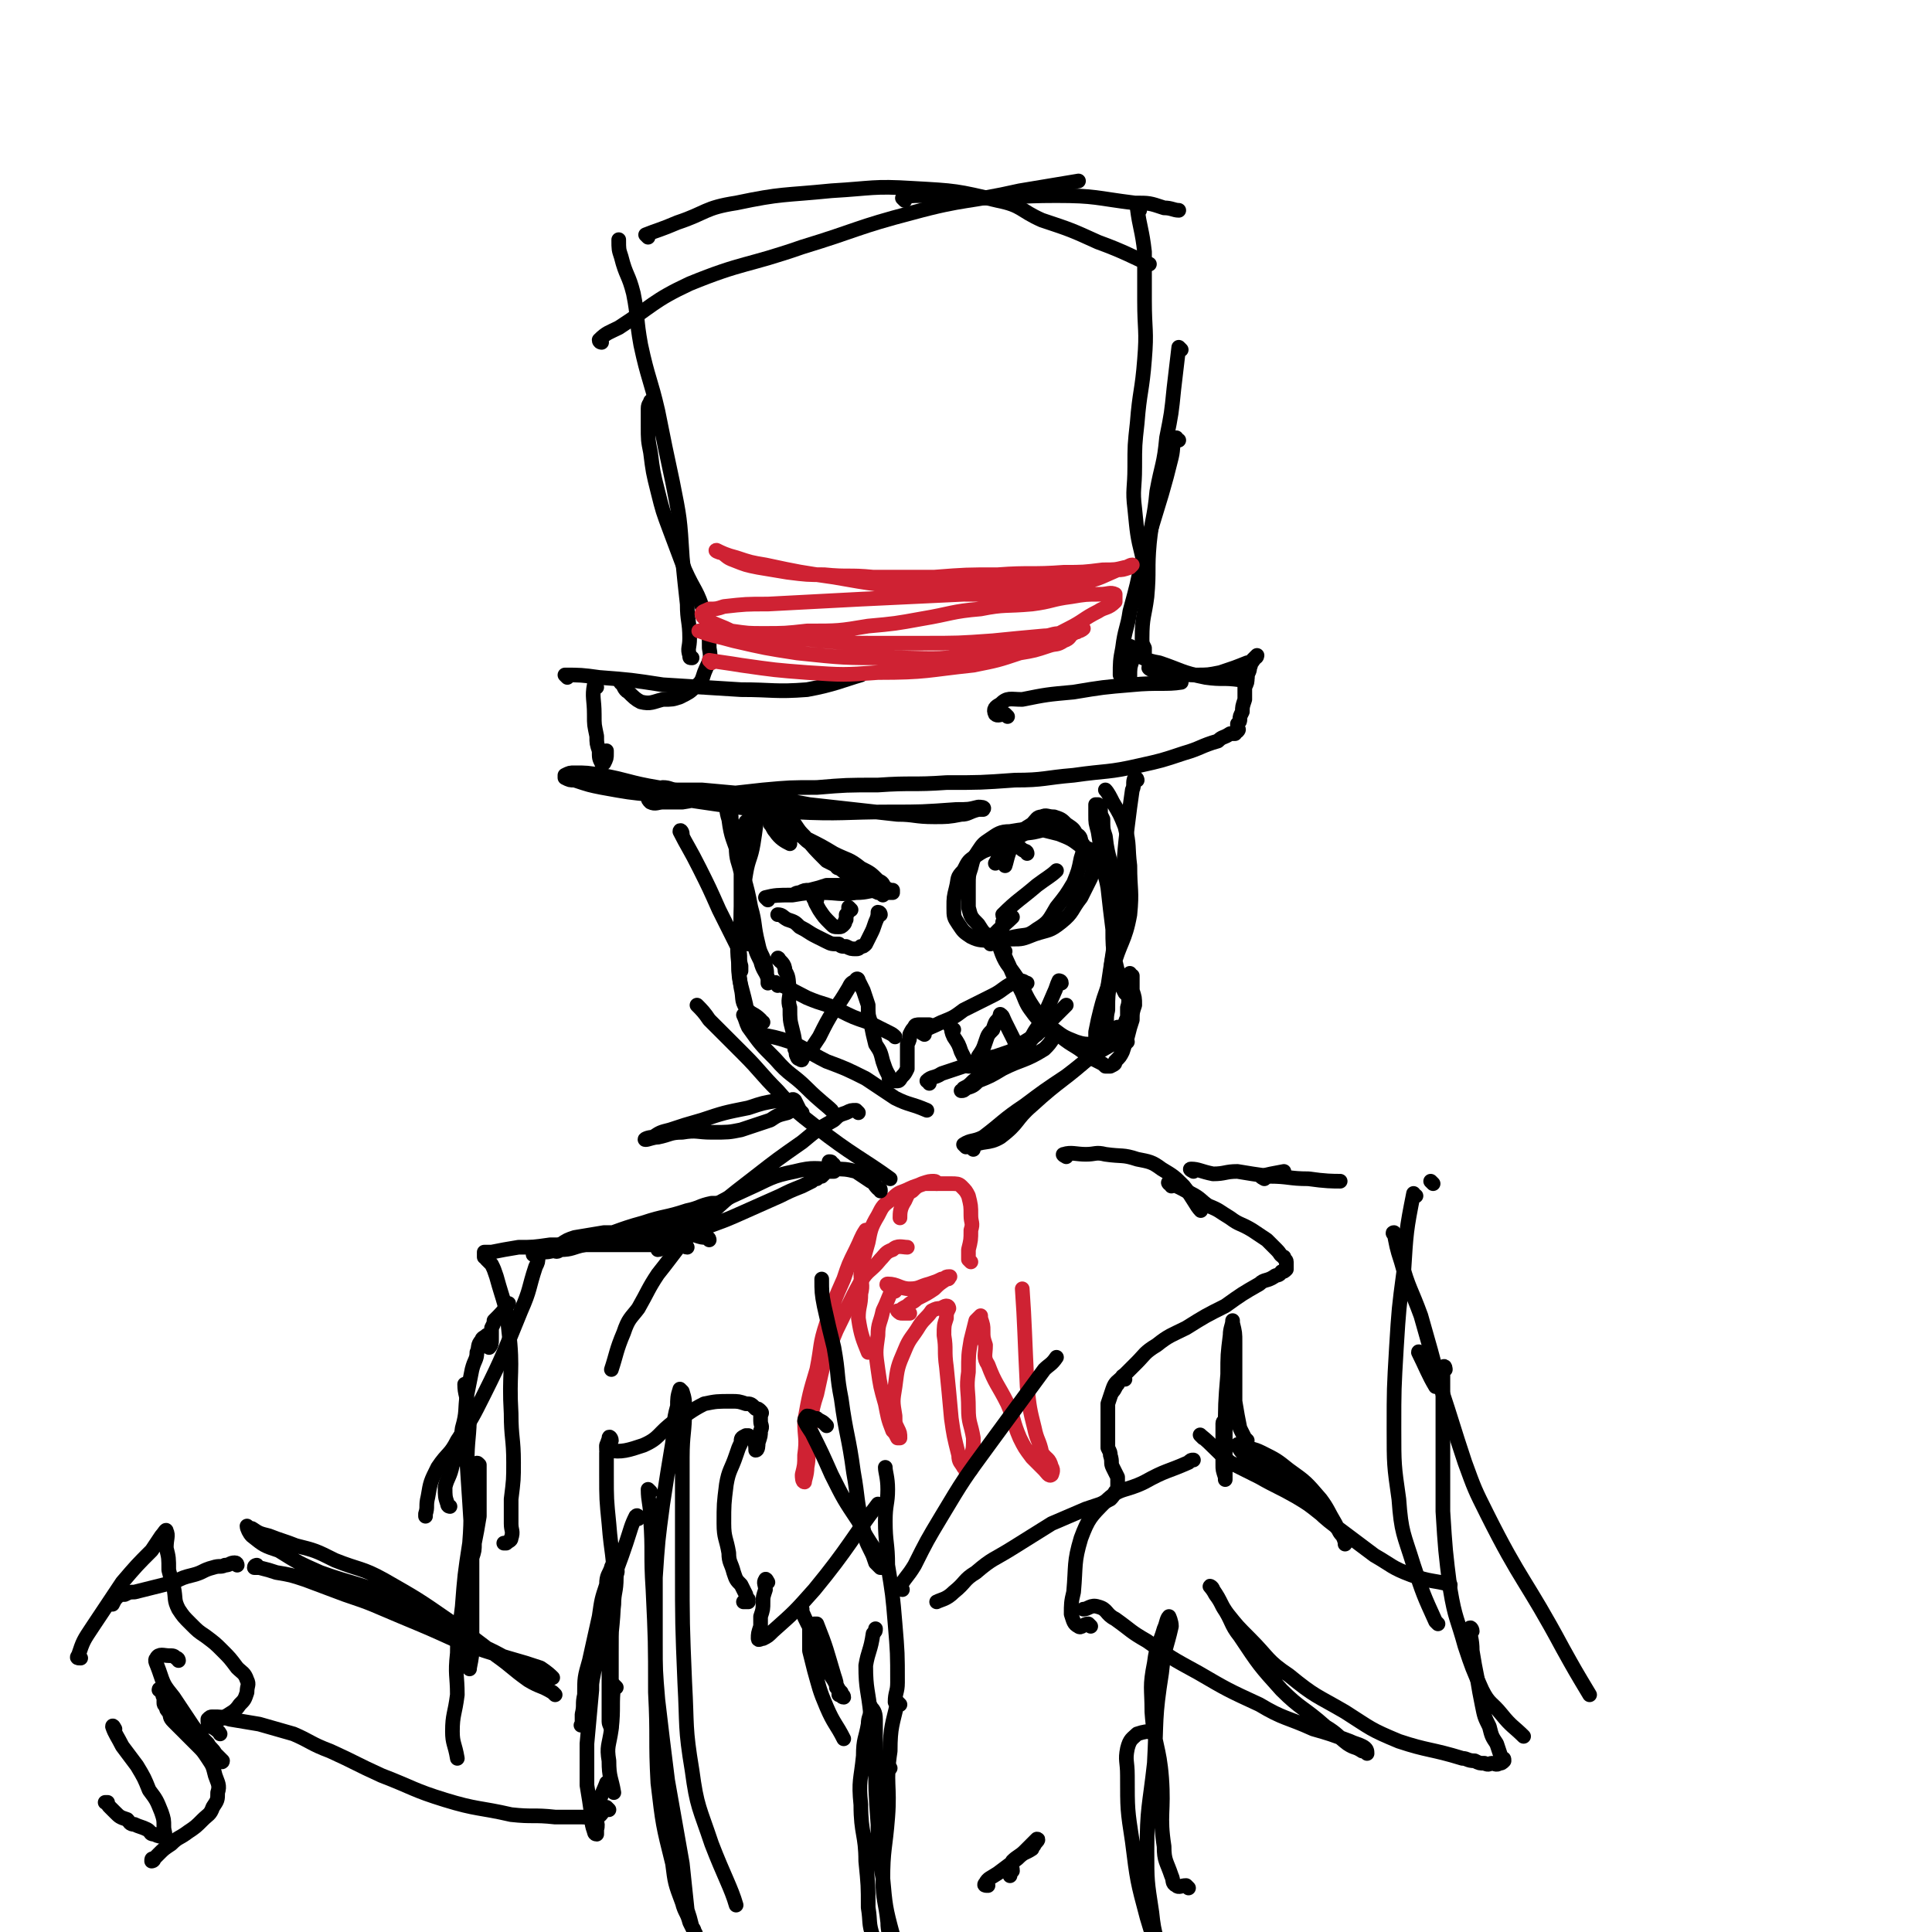 <svg viewBox='0 0 790 790' version='1.1' xmlns='http://www.w3.org/2000/svg' xmlns:xlink='http://www.w3.org/1999/xlink'><g fill='none' stroke='rgb(0,0,0)' stroke-width='6' stroke-linecap='round' stroke-linejoin='round'><path d='M244,281c-1,-1 -1,-2 -1,-1 -1,5 0,6 0,12 0,5 0,4 1,9 0,3 0,3 1,6 0,3 0,3 1,5 0,1 1,0 1,0 1,-2 1,-2 1,-4 0,-1 0,-1 0,-1 '/><path d='M232,277c0,0 -1,-1 -1,-1 6,0 7,0 14,1 13,1 13,1 26,3 16,1 16,1 32,2 13,0 14,1 27,0 11,-2 15,-4 22,-6 '/><path d='M255,280c0,0 -2,-1 -1,-1 1,1 1,3 3,4 2,2 3,3 5,4 4,1 5,0 9,-1 4,0 4,0 7,-1 4,-2 4,-2 6,-4 3,-2 3,-3 4,-6 2,-5 3,-5 2,-10 0,-7 0,-8 -2,-14 -3,-10 -4,-9 -8,-18 -3,-8 -3,-8 -6,-16 -3,-8 -3,-8 -5,-16 -2,-8 -2,-8 -3,-16 -1,-5 -1,-5 -1,-11 0,-4 0,-4 0,-7 0,-2 1,-2 1,-3 '/><path d='M283,269c-1,0 -1,0 -1,-1 -1,-3 0,-3 0,-7 0,-7 -1,-7 -1,-14 -1,-9 -1,-9 -2,-19 -1,-16 -1,-16 -4,-31 -3,-14 -3,-14 -6,-29 -3,-13 -4,-13 -7,-27 -2,-11 -1,-11 -3,-21 -2,-8 -3,-7 -5,-15 -1,-3 -1,-3 -1,-7 0,0 0,0 0,0 '/><path d='M246,140c0,0 -1,0 -1,-1 3,-3 4,-3 8,-5 14,-9 14,-11 29,-18 22,-9 23,-7 46,-15 23,-7 22,-8 45,-14 22,-6 22,-4 44,-9 12,-2 12,-2 24,-4 '/><path d='M265,97c0,0 -1,-1 -1,-1 5,-2 6,-2 13,-5 12,-4 11,-6 24,-8 19,-4 19,-3 39,-5 17,-1 17,-2 33,-1 18,1 18,1 35,5 10,2 9,4 18,8 12,4 12,4 23,9 11,4 14,6 21,9 '/><path d='M370,82c0,0 -1,-1 -1,-1 3,-1 4,-1 7,-1 11,0 11,1 22,1 17,0 17,-1 34,-1 16,0 16,1 32,3 6,0 6,0 12,2 3,0 4,1 6,1 '/><path d='M466,86c0,0 -1,-2 -1,-1 1,8 2,9 3,18 0,10 0,10 0,20 0,12 1,12 0,24 -1,13 -2,13 -3,26 -1,9 -1,9 -1,18 0,9 -1,9 0,17 1,10 1,11 3,19 '/><path d='M483,143c0,0 -1,-1 -1,-1 -1,8 -1,9 -2,17 -1,10 -1,10 -3,20 -1,11 -2,11 -4,22 -1,11 -2,11 -3,21 -1,11 0,11 -1,22 -1,8 -2,8 -2,17 0,2 0,2 1,4 0,1 0,2 0,2 '/><path d='M482,180c-1,0 -1,-1 -1,-1 -2,3 -1,4 -2,8 -2,8 -2,8 -4,15 -4,13 -4,13 -8,27 -2,10 -2,10 -5,21 -1,7 -2,7 -3,15 -1,5 -1,6 -1,11 1,2 1,2 2,3 1,0 1,0 2,-1 0,0 -1,0 0,-1 0,-4 0,-4 1,-7 0,-2 1,-2 1,-3 0,-1 0,-2 -1,-2 -1,-1 -1,-1 -1,0 -1,0 -1,0 -1,0 0,0 0,1 0,1 1,1 1,1 2,1 5,2 5,3 11,4 9,3 9,4 19,6 7,1 7,0 14,1 2,0 2,0 3,-1 '/><path d='M412,293c0,0 0,0 -1,-1 -2,0 -3,1 -4,0 -1,-2 0,-3 2,-4 3,-3 4,-2 9,-2 10,-2 10,-2 21,-3 12,-2 12,-2 24,-3 10,-1 14,0 20,-1 '/><path d='M471,274c0,0 -2,-1 -1,-1 1,0 2,1 4,1 8,1 8,2 15,2 5,0 5,0 10,-1 6,-2 6,-2 11,-4 2,0 2,0 3,-2 1,0 1,-1 1,-1 0,0 -1,1 -2,2 -1,1 0,1 -1,3 0,2 -1,2 -1,4 0,2 0,2 -1,4 0,3 0,3 0,5 -1,3 -1,3 -1,5 -1,2 -1,2 -1,3 0,1 0,1 -1,2 0,1 0,1 0,2 0,0 1,0 0,1 0,0 0,0 0,0 -1,0 -1,0 -1,1 -1,0 -1,0 -2,0 -3,2 -3,1 -5,3 -7,2 -7,3 -14,5 -9,3 -9,3 -18,5 -13,3 -13,2 -27,4 -12,1 -12,2 -24,2 -14,1 -14,1 -28,1 -14,1 -14,0 -28,1 -13,0 -13,0 -25,1 -11,0 -11,0 -22,1 -9,1 -9,1 -18,2 -8,1 -8,2 -15,3 -4,0 -4,0 -8,0 -2,0 -3,1 -5,0 -1,-1 -1,-1 -1,-2 0,-1 -1,-1 0,-2 1,-1 1,-1 3,-1 1,0 2,0 3,-1 3,0 3,1 6,1 5,0 5,0 10,0 11,1 11,1 22,2 11,2 11,2 22,4 9,1 9,1 18,2 9,1 9,1 18,2 7,0 7,1 15,1 5,0 6,0 11,-1 3,0 3,-1 7,-2 1,0 2,0 2,0 1,-1 -1,-1 -2,-1 -4,1 -4,1 -9,1 -14,1 -14,1 -27,1 -19,0 -20,1 -39,0 -15,0 -15,-1 -31,-3 -14,-2 -13,-2 -27,-4 -10,-1 -10,-1 -21,-3 -5,-1 -5,-1 -11,-3 -2,0 -2,0 -4,-1 0,0 0,-1 0,-1 2,-1 2,-1 4,-1 5,0 5,0 11,1 11,2 11,3 23,5 19,3 19,3 38,5 14,3 21,4 28,5 '/></g>
<g fill='none' stroke='rgb(207,34,51)' stroke-width='6' stroke-linecap='round' stroke-linejoin='round'><path d='M291,271c0,0 -1,-1 -1,-1 6,1 7,1 13,2 14,2 14,2 27,3 15,1 15,1 29,0 20,0 20,-1 39,-3 10,-2 10,-2 19,-5 6,-1 6,-1 12,-3 3,-1 3,0 6,-2 3,-1 2,-2 4,-3 1,-1 1,0 2,-1 1,0 2,-1 2,-1 -1,0 -2,1 -4,1 -2,1 -2,0 -5,1 -4,0 -4,1 -7,1 -11,1 -11,1 -21,2 -14,1 -14,1 -29,1 -10,0 -10,0 -20,0 -10,0 -10,0 -21,-1 -9,-1 -9,-1 -18,-1 -7,-1 -7,-1 -14,-2 -6,0 -6,0 -11,-1 -3,0 -3,0 -6,0 0,0 -2,0 -1,0 5,2 7,2 14,4 13,3 13,3 26,5 19,2 19,2 37,2 18,0 18,1 35,-1 12,-1 12,-1 23,-4 8,-2 8,-3 16,-7 6,-3 6,-4 12,-7 3,-2 4,-1 7,-4 0,-1 0,-2 0,-3 -2,-1 -3,0 -6,0 -6,0 -6,0 -12,1 -8,1 -8,2 -16,3 -11,1 -11,0 -21,2 -12,1 -12,2 -24,4 -11,2 -11,2 -22,3 -12,2 -12,2 -25,2 -9,1 -9,1 -18,1 -6,0 -6,0 -13,-1 -4,-2 -5,-2 -9,-4 -2,-1 -3,-2 -3,-3 0,-1 1,-1 3,-2 3,0 3,0 6,-1 9,-1 9,-1 18,-1 19,-1 19,-1 38,-2 21,-1 21,-1 42,-2 15,0 15,1 30,-1 10,-1 10,-2 20,-4 7,-2 6,-2 13,-5 2,0 2,0 5,-1 0,0 1,-1 1,-1 -1,0 -2,1 -3,1 -4,1 -4,1 -9,1 -8,1 -8,1 -16,1 -13,1 -14,0 -27,1 -13,0 -13,0 -26,1 -13,0 -13,0 -25,0 -10,-1 -10,0 -20,-1 -7,0 -7,0 -15,-1 -6,-1 -6,-1 -12,-2 -5,-1 -5,-1 -10,-3 -3,-1 -3,-2 -5,-3 -1,0 -3,-1 -2,-1 2,1 4,2 8,3 6,2 6,2 12,3 14,3 14,3 28,5 17,3 17,3 34,4 13,1 13,0 26,-1 14,-1 14,0 28,-2 9,-1 14,-2 18,-3 '/></g>
<g fill='none' stroke='rgb(0,0,0)' stroke-width='6' stroke-linecap='round' stroke-linejoin='round'><path d='M311,333c0,0 0,-2 -1,-1 -1,5 -1,7 -2,13 -1,6 -2,6 -3,12 -1,6 -1,6 -1,13 0,6 0,6 1,13 0,1 0,1 1,3 0,0 0,0 0,0 '/><path d='M279,341c0,-1 -1,-2 -1,-1 3,6 4,7 8,15 4,8 4,8 8,17 4,8 4,8 8,16 1,3 0,4 1,7 0,1 0,1 0,2 '/><path d='M306,337c0,0 -1,-1 -1,-1 -1,4 0,5 0,11 0,6 0,6 -1,12 0,9 -1,9 -1,17 -1,9 -2,9 -1,18 0,8 1,8 3,17 0,3 2,5 2,7 '/><path d='M305,416c0,0 -1,-1 -1,-1 1,2 1,3 2,5 5,7 5,7 11,13 6,7 7,6 13,12 5,5 8,7 10,9 '/><path d='M286,412c0,0 -1,-1 -1,-1 2,2 3,3 5,6 7,7 7,7 14,14 7,7 7,8 14,15 7,8 7,8 16,15 14,11 19,13 30,21 '/><path d='M398,470c0,-1 -1,-1 -1,-1 5,-3 7,-1 12,-4 8,-6 6,-7 13,-13 12,-11 13,-10 25,-21 5,-5 8,-9 10,-11 '/><path d='M395,469c0,0 -1,-1 -1,-1 3,-2 4,-1 8,-3 8,-6 8,-7 17,-13 8,-6 8,-6 17,-12 8,-6 8,-7 17,-12 3,-2 6,-1 8,-2 '/><path d='M461,407c0,0 0,0 -1,-1 -1,-2 -1,-2 -2,-4 -1,-5 -1,-5 -2,-9 -1,-6 -1,-7 -1,-13 -1,-8 -1,-8 -2,-17 -1,-6 -2,-6 -3,-12 0,-5 0,-5 -1,-11 -1,-4 -1,-3 -1,-7 0,-2 0,-2 0,-4 0,0 1,0 1,0 1,1 1,1 1,2 0,2 0,2 1,4 0,4 0,4 1,7 1,10 3,10 3,19 1,12 1,12 1,24 -1,8 -2,8 -2,17 -1,5 -1,5 -1,11 -1,4 0,4 -1,8 -1,3 -1,3 -2,5 -1,0 -2,1 -2,1 0,-2 0,-3 0,-5 1,-5 1,-5 2,-9 2,-8 3,-8 5,-17 3,-11 5,-11 7,-22 1,-10 0,-10 0,-20 -1,-8 0,-8 -2,-16 -2,-5 -2,-5 -5,-10 -1,-2 -2,-4 -3,-5 '/><path d='M420,349c0,0 0,-1 -1,-1 -2,-1 -1,-1 -3,-2 -3,0 -3,0 -6,0 -2,0 -3,0 -5,1 -3,1 -3,1 -6,3 -3,2 -3,2 -5,6 -3,3 -2,3 -3,7 -1,4 -1,4 -1,8 0,4 0,4 2,7 2,3 2,3 5,5 4,2 4,1 9,2 4,0 4,-1 9,-2 5,-1 5,0 9,-3 5,-3 5,-4 8,-9 4,-5 4,-5 7,-10 2,-5 2,-5 3,-10 1,-3 1,-3 0,-6 0,-2 0,-3 -2,-4 -1,-2 -1,-2 -4,-4 -2,-2 -2,-2 -5,-3 -3,0 -3,-1 -5,0 -2,0 -2,1 -4,3 -3,2 -4,2 -6,5 -4,6 -4,9 -5,12 '/><path d='M448,349c0,0 0,-1 -1,-1 -2,-1 -2,-1 -5,-2 -4,-3 -4,-3 -9,-5 -4,-1 -4,-1 -8,-2 -6,0 -6,0 -12,1 -4,0 -5,1 -8,3 -3,2 -3,2 -5,5 -2,3 -2,3 -3,7 -1,3 -1,3 -1,7 0,4 0,4 0,9 1,4 1,4 4,7 2,3 2,4 6,5 3,2 4,1 8,1 4,0 4,0 9,-2 6,-2 6,-1 11,-5 5,-4 4,-5 8,-10 2,-4 2,-4 4,-8 1,-3 1,-3 0,-7 0,-3 0,-3 -2,-5 -2,-3 -2,-3 -5,-5 -4,-2 -4,-2 -8,-3 -3,0 -3,0 -7,1 -4,1 -4,0 -7,2 -3,1 -4,1 -6,4 -3,3 -2,4 -4,7 '/><path d='M411,375c0,0 -1,0 -1,-1 6,-6 7,-6 14,-12 4,-3 6,-4 8,-6 '/><path d='M405,386c0,-1 -1,-1 -1,-1 4,-5 7,-7 10,-10 '/><path d='M314,368c0,0 -1,-1 -1,-1 4,-1 5,-1 11,-1 6,-1 6,-1 12,-1 7,0 7,1 14,0 5,0 5,-1 10,-1 2,-1 2,-1 4,0 1,0 1,0 1,0 0,0 0,1 0,1 -3,0 -3,0 -5,0 -4,-1 -4,-1 -8,-2 -3,0 -3,0 -7,-1 -3,0 -3,0 -7,0 -3,1 -3,1 -7,2 -2,0 -2,0 -4,1 -2,0 -2,1 -3,1 '/><path d='M360,374c0,0 0,-1 -1,-1 0,1 0,2 -1,4 -1,3 -1,3 -2,5 -1,2 -1,2 -2,4 -1,1 -1,1 -2,1 -1,1 -1,1 -2,1 -2,0 -2,0 -4,-1 -2,0 -2,0 -3,-1 -3,0 -3,0 -5,-1 -2,-1 -2,-1 -4,-2 -4,-2 -3,-2 -7,-4 -2,-2 -2,-2 -5,-3 -2,-1 -2,-2 -4,-2 '/><path d='M334,368c-1,0 -2,-1 -1,-1 0,2 1,3 2,5 2,3 2,3 5,6 1,1 1,1 3,1 1,0 1,0 2,-1 1,-1 0,-1 1,-2 0,-1 0,-1 0,-2 1,-1 1,-1 1,-2 0,-1 0,-1 0,-1 0,0 0,0 1,1 '/><path d='M318,403c0,0 -1,-2 -1,-1 6,2 7,3 13,6 7,3 7,2 13,5 6,3 6,3 12,5 4,2 4,2 8,4 2,1 2,1 3,2 '/><path d='M378,423c0,0 -2,-1 -1,-1 3,-2 4,-2 8,-4 5,-2 5,-2 9,-5 6,-3 6,-3 12,-6 4,-2 4,-3 8,-5 2,-1 2,-1 3,-1 2,0 2,1 3,1 '/><path d='M319,393c0,0 -1,-2 -1,-1 1,1 3,2 3,5 2,3 1,4 2,8 0,3 -1,4 0,7 0,5 0,5 1,9 1,4 1,4 1,8 1,1 0,2 1,3 0,1 1,1 1,1 0,0 1,1 1,0 0,0 0,0 0,0 1,-2 2,-2 3,-3 2,-3 2,-3 4,-6 3,-6 3,-6 6,-11 3,-4 3,-4 6,-9 1,-2 1,-2 3,-3 0,-1 1,-1 1,0 1,2 1,2 2,4 1,3 1,3 2,6 0,4 0,4 1,7 1,5 1,5 2,9 2,3 2,3 3,7 1,3 1,3 2,5 1,1 0,2 1,3 1,0 2,0 3,0 1,0 1,-1 2,-2 1,-1 1,-1 2,-3 0,-3 0,-3 0,-5 0,-2 0,-2 0,-5 1,-2 1,-2 1,-4 1,-2 1,-2 2,-3 0,-1 1,-1 2,-1 2,0 2,0 4,0 '/><path d='M390,421c-1,0 -2,-2 -1,-1 0,1 0,2 1,4 2,3 2,3 3,6 1,2 1,2 2,4 0,1 0,1 1,2 0,0 0,0 1,0 0,0 0,0 1,0 0,-1 0,-1 1,-2 1,-1 1,-1 1,-2 2,-3 2,-3 3,-6 1,-3 1,-3 3,-5 1,-3 1,-3 2,-4 1,-1 1,-3 1,-2 1,0 1,1 2,3 1,2 1,2 2,4 1,2 1,2 2,4 0,2 0,2 1,3 0,0 0,0 1,0 0,1 0,1 1,1 1,-1 1,-1 2,-2 2,-4 2,-5 5,-9 3,-6 3,-6 6,-13 1,-2 1,-3 2,-5 0,0 1,0 1,1 0,0 0,0 0,0 '/><path d='M312,424c0,0 -1,-1 -1,-1 5,1 6,1 12,3 7,3 7,4 15,8 8,3 8,3 16,7 6,4 6,4 12,8 6,3 6,2 13,5 0,0 0,0 0,0 '/><path d='M380,443c0,-1 -1,-1 -1,-1 2,-2 3,-1 6,-3 6,-2 6,-2 12,-4 5,-2 5,-2 10,-3 6,-2 6,-2 11,-4 4,-2 3,-3 6,-5 3,-3 2,-3 5,-5 2,-3 3,-3 5,-5 1,-1 2,-2 2,-2 -2,2 -3,3 -6,6 -3,2 -2,3 -5,5 -4,3 -5,3 -9,6 -5,4 -5,4 -10,9 -4,2 -4,2 -8,5 -2,2 -2,2 -4,3 0,1 -1,1 -1,1 1,0 1,0 2,-1 3,-1 3,-1 5,-3 5,-2 5,-2 10,-5 8,-4 9,-3 17,-8 2,-2 2,-2 4,-5 '/><path d='M312,418c-1,0 -1,-1 -1,-1 -3,-3 -4,-2 -6,-5 -2,-3 -1,-4 -2,-8 -1,-7 -1,-7 -1,-15 0,-8 1,-8 1,-17 0,-7 0,-7 0,-15 -1,-6 -1,-6 -2,-13 -1,-4 -1,-4 -2,-9 0,-2 0,-2 -1,-5 -1,-1 -1,-3 -1,-2 0,2 0,4 1,7 1,8 2,8 4,15 2,10 3,10 5,21 2,7 1,7 3,15 1,5 2,4 3,9 1,3 0,3 1,5 0,1 0,2 0,2 1,-1 0,-1 0,-2 -1,-3 -2,-3 -3,-7 -2,-4 -2,-4 -3,-9 -2,-7 -2,-7 -3,-13 -2,-7 -1,-7 -2,-14 -1,-5 -2,-5 -2,-11 0,-3 0,-3 1,-6 1,-2 2,-2 3,-3 '/><path d='M465,319c0,0 0,-1 -1,-1 -1,2 0,3 -1,5 -1,7 -1,7 -2,15 -2,16 -1,16 -3,32 -3,20 -3,20 -6,40 '/><path d='M343,355c0,0 -1,0 -1,-1 -2,-1 -2,-1 -4,-2 -5,-5 -5,-5 -9,-10 -2,-2 -2,-2 -4,-5 -2,-2 -2,-2 -3,-4 -1,-1 -2,-2 -1,-1 0,1 0,2 2,5 2,2 2,2 4,4 3,3 3,3 6,5 4,4 4,4 9,8 5,4 5,4 11,7 3,2 3,2 6,4 1,0 2,1 2,1 1,-1 1,-2 1,-2 -1,-3 -1,-3 -3,-4 -3,-3 -3,-3 -7,-5 -5,-4 -5,-3 -11,-6 -5,-3 -5,-3 -11,-6 -4,-2 -4,-2 -9,-4 -3,-1 -3,-2 -5,-3 -1,0 -1,1 -1,1 1,1 1,2 2,3 2,3 4,4 6,5 '/></g>
<g fill='none' stroke='rgb(207,34,51)' stroke-width='6' stroke-linecap='round' stroke-linejoin='round'><path d='M397,516c0,0 -1,-1 -1,-1 0,-2 0,-2 0,-4 1,-4 1,-4 1,-8 1,-3 0,-3 0,-6 0,-4 0,-4 -1,-8 -1,-2 -1,-2 -3,-4 -1,-1 -2,-1 -4,-1 -3,0 -3,0 -5,0 -3,0 -3,0 -6,0 -3,1 -3,1 -5,3 -2,1 -2,2 -3,4 -2,3 -2,5 -2,7 '/><path d='M383,484c0,0 0,-1 -1,-1 -2,0 -2,0 -5,1 -2,1 -3,1 -5,2 -4,2 -4,1 -7,4 -4,3 -4,3 -6,7 -3,5 -3,6 -4,11 -2,7 -2,7 -3,13 0,4 1,4 0,8 0,5 -1,5 -1,10 1,7 2,9 4,14 '/><path d='M364,526c-1,0 -2,-1 -1,-1 4,0 5,2 9,2 4,0 4,-1 8,-2 3,-1 3,-1 5,-2 2,0 1,-1 3,-1 0,0 1,0 0,0 0,1 0,1 -1,1 -3,2 -3,2 -5,4 -3,2 -3,2 -7,4 -2,2 -2,1 -4,3 -2,1 -2,1 -3,2 0,0 -1,0 -1,0 1,1 1,1 2,1 2,0 2,0 3,0 '/><path d='M355,504c0,0 0,-1 -1,-1 -2,3 -2,4 -4,8 -3,6 -3,6 -5,12 -4,9 -4,9 -7,18 -3,9 -2,9 -4,19 -3,10 -3,10 -5,21 0,7 1,7 0,14 0,4 0,4 -1,8 0,1 0,3 1,3 0,-1 1,-3 1,-6 1,-5 0,-5 1,-11 1,-9 0,-10 3,-19 3,-14 3,-14 8,-26 5,-10 5,-11 10,-20 3,-5 4,-4 8,-9 2,-2 2,-3 5,-4 2,-2 4,-1 6,-1 '/><path d='M366,528c0,0 -1,-1 -1,-1 -2,4 -2,5 -4,9 -1,5 -2,5 -2,10 -1,7 -1,7 0,14 1,7 1,7 3,14 1,5 1,6 3,11 1,1 1,1 2,3 1,0 1,0 1,0 0,0 0,0 0,0 0,-2 0,-2 -1,-4 -1,-2 -1,-2 -1,-5 -1,-6 -1,-6 0,-12 1,-8 1,-8 4,-15 2,-5 3,-5 6,-10 2,-3 3,-3 5,-6 2,-1 2,-1 4,-1 1,-1 2,-1 2,-1 1,0 1,1 1,1 -1,2 -1,2 -1,4 -1,3 -1,3 -1,7 1,6 0,6 1,13 1,10 1,10 2,21 1,7 1,7 3,15 0,3 1,3 2,5 1,1 1,2 1,2 1,0 1,0 2,-1 0,-2 0,-2 0,-5 1,-4 1,-4 1,-8 -1,-6 -2,-6 -2,-12 0,-8 -1,-8 0,-15 0,-7 0,-7 1,-13 1,-4 1,-4 2,-8 1,-1 1,-1 2,-2 0,0 0,1 0,1 1,3 1,3 1,5 0,3 0,3 1,6 0,4 -1,5 1,8 3,8 4,8 8,16 3,7 2,7 5,14 2,4 2,4 5,8 3,3 3,3 5,5 1,1 2,3 3,2 0,0 1,-2 0,-3 -1,-4 -2,-3 -4,-6 -1,-5 -2,-5 -3,-10 -2,-8 -2,-8 -3,-17 -1,-20 -1,-26 -2,-40 '/></g>
<g fill='none' stroke='rgb(0,0,0)' stroke-width='6' stroke-linecap='round' stroke-linejoin='round'><path d='M328,455c0,0 0,0 -1,-1 -1,-2 -1,-2 -2,-4 -1,-1 -1,0 -3,0 -2,0 -2,-1 -4,0 -6,1 -6,1 -12,3 -10,2 -10,2 -19,5 -7,2 -7,2 -13,4 -4,1 -4,1 -7,3 -2,0 -4,1 -3,1 1,0 3,-1 5,-1 5,-1 5,-2 10,-2 6,-1 6,0 12,0 7,0 7,0 12,-1 6,-2 6,-2 12,-4 3,-2 3,-2 7,-3 2,-1 3,-2 4,-2 '/><path d='M360,487c0,-1 0,-1 -1,-1 -2,-2 -1,-2 -3,-3 -3,-2 -3,-2 -6,-4 -4,-1 -5,-1 -9,-1 -8,0 -8,-1 -16,1 -10,2 -10,3 -19,7 -11,5 -11,5 -20,11 -6,4 -6,4 -12,8 -2,2 -2,3 -4,5 0,0 -1,1 -1,1 1,0 2,-1 4,-2 5,-2 4,-2 9,-4 10,-5 10,-4 19,-8 9,-4 9,-4 18,-8 4,-2 4,-2 9,-4 2,-1 2,-1 4,-2 0,-1 0,-1 1,-1 1,0 1,0 1,0 1,-1 1,-1 2,-1 1,-1 1,-1 2,-2 1,0 1,0 2,0 1,0 1,0 1,0 0,0 0,-1 0,-1 0,-1 0,-1 0,-1 0,-1 0,-1 -1,-1 0,-1 0,-1 -1,-1 '/><path d='M351,455c0,0 -1,-1 -1,-1 -2,0 -2,0 -4,1 -3,1 -3,1 -5,3 -7,4 -7,4 -13,9 -10,7 -10,7 -19,14 -13,10 -13,10 -24,21 -9,9 -8,9 -16,19 -4,6 -4,7 -8,14 -3,4 -4,4 -6,10 -3,7 -3,9 -5,15 '/><path d='M250,589c0,-1 -1,-2 -1,-1 0,1 -2,4 0,5 5,1 8,0 14,-2 7,-3 6,-5 13,-10 6,-3 6,-4 12,-7 5,-1 5,-1 11,-1 3,0 3,0 6,1 2,0 2,0 4,2 1,0 1,0 2,1 1,1 0,1 0,2 0,1 0,1 0,2 0,2 1,2 0,4 0,2 0,2 -1,5 0,1 0,3 -1,3 0,-1 0,-3 -1,-5 -1,0 -1,0 -2,-1 0,0 -1,0 -1,0 -2,1 -2,1 -2,3 -1,2 -1,2 -2,5 -2,6 -3,6 -4,12 -1,8 -1,8 -1,16 0,6 1,6 2,12 0,4 1,4 2,8 1,3 1,3 3,5 1,2 1,2 2,4 0,1 0,1 1,2 0,0 0,0 0,0 0,0 0,0 -1,1 0,0 -1,0 -1,0 0,0 1,0 2,0 0,0 0,0 0,0 '/><path d='M314,647c0,0 -1,-2 -1,-1 -1,1 0,2 0,4 -1,3 -1,3 -1,5 0,3 0,3 -1,6 0,2 0,2 0,4 -1,3 -1,3 -1,5 0,1 1,0 2,0 2,-1 2,-1 4,-3 9,-8 9,-8 17,-17 14,-17 16,-22 26,-35 '/><path d='M328,658c0,0 -1,-1 -1,-1 2,4 2,5 5,10 1,5 1,5 3,10 2,4 2,4 4,7 2,3 2,3 3,5 1,2 1,2 2,3 0,1 1,1 1,2 -1,0 -1,-1 -2,-1 0,-1 0,-2 -1,-3 0,-2 0,-2 -1,-5 -3,-10 -3,-11 -7,-21 0,0 0,0 -1,0 -1,1 -1,0 -2,1 0,1 0,2 0,3 0,3 0,3 0,7 1,4 1,4 2,8 2,7 2,8 5,15 3,7 4,7 7,13 '/><path d='M364,723c-1,0 -1,-1 -1,-1 -2,0 -2,1 -3,1 -1,0 -1,-1 -2,-2 -1,-2 -1,-3 -1,-5 -1,-8 -1,-8 -1,-15 -1,-10 -2,-10 -2,-20 1,-6 2,-6 3,-13 1,-1 1,-1 1,-2 '/><path d='M367,697c0,-1 -1,-1 -1,-1 0,-4 1,-4 1,-8 0,-12 0,-12 -1,-24 -1,-12 -1,-12 -3,-24 0,-9 -1,-9 -1,-18 0,-7 1,-7 1,-13 0,-5 -1,-7 -1,-9 '/><path d='M338,583c0,0 0,0 -1,-1 -1,-1 -2,-1 -3,-2 -2,0 -2,-1 -4,-1 0,0 -1,1 -1,2 1,2 1,2 3,5 4,8 4,8 8,17 5,10 5,10 11,19 3,6 3,6 7,12 1,2 1,2 3,4 0,2 1,2 0,3 0,0 0,0 -1,0 -1,-1 -1,-1 -2,-2 -1,-3 -1,-3 -2,-5 -2,-4 -2,-4 -3,-9 -3,-12 -2,-12 -4,-23 -2,-15 -3,-15 -5,-30 -2,-10 -1,-10 -3,-21 -2,-8 -2,-8 -4,-17 -1,-5 -1,-6 -1,-11 '/><path d='M369,650c0,0 -1,0 -1,-1 2,-4 3,-4 6,-9 5,-10 5,-10 11,-20 9,-15 9,-15 20,-30 11,-15 11,-15 22,-30 2,-2 3,-2 5,-5 '/><path d='M436,473c0,0 -2,-1 -1,-1 3,-1 5,0 9,0 4,0 4,-1 8,0 7,1 7,0 13,2 5,1 6,1 10,4 5,3 5,3 9,7 4,5 5,8 7,10 '/><path d='M479,485c0,-1 -2,-2 -1,-1 4,1 5,2 9,4 4,2 4,3 7,5 5,2 4,2 9,5 4,3 4,2 9,5 3,2 3,2 6,4 2,2 2,2 4,4 2,2 1,2 3,3 0,1 1,1 1,2 0,1 0,2 0,3 -1,1 -1,1 -2,1 -1,2 -2,1 -3,2 -3,2 -4,1 -6,3 -7,4 -7,4 -14,9 -8,4 -8,4 -16,9 -6,3 -7,3 -12,7 -5,3 -5,4 -8,7 -3,3 -3,3 -5,5 -2,2 -2,2 -3,4 -1,1 -1,2 -2,3 '/><path d='M460,564c-1,0 -1,-2 -1,-1 -2,2 -3,2 -4,5 -1,3 -1,3 -2,6 0,3 0,3 0,6 0,2 0,2 0,5 0,3 0,3 0,7 1,2 1,2 1,3 1,3 0,3 1,5 1,2 1,2 2,4 0,2 0,2 0,3 0,2 0,2 -1,3 -1,2 -1,2 -2,3 -2,1 -2,1 -4,2 -3,1 -3,1 -6,2 -7,3 -7,3 -14,6 -8,5 -8,5 -16,10 -8,5 -8,4 -15,10 -5,3 -4,4 -9,8 -3,3 -5,3 -7,4 '/><path d='M290,507c0,0 0,-1 -1,-1 -2,0 -2,0 -5,-1 -4,0 -4,0 -8,0 -7,0 -7,-1 -13,-1 -8,0 -8,0 -16,0 -6,1 -6,1 -12,2 -3,1 -3,1 -6,3 -1,1 -2,2 -2,2 0,1 1,1 2,0 5,0 5,-1 10,-2 11,-3 11,-2 22,-5 10,-3 10,-3 19,-6 5,-1 5,-1 10,-3 2,-1 2,-2 4,-3 0,0 1,0 1,0 -1,0 -2,0 -4,0 -5,1 -5,2 -10,3 -9,3 -9,2 -18,5 -11,3 -11,4 -22,7 -7,2 -7,2 -13,4 -4,1 -4,1 -7,1 -1,1 -1,1 -3,1 0,0 0,0 0,0 0,0 0,-1 1,-1 0,0 0,0 1,0 0,1 0,1 0,2 0,2 0,2 -1,4 -3,9 -2,9 -6,18 -7,17 -7,18 -15,34 -5,10 -5,10 -11,19 -3,6 -4,5 -8,11 -3,6 -3,6 -4,12 -1,4 0,4 -1,7 0,1 0,1 0,1 '/><path d='M184,616c0,0 -1,0 -1,-1 -1,-3 -1,-3 -1,-7 1,-4 2,-4 3,-9 3,-7 3,-7 4,-15 2,-7 1,-7 2,-14 1,-5 1,-5 2,-10 1,-4 2,-4 2,-7 1,-2 0,-3 2,-5 0,-1 1,-1 2,-2 1,0 1,1 1,1 0,1 0,1 0,2 0,0 0,0 0,1 0,0 0,1 0,1 1,-1 1,-2 1,-3 0,-2 0,-2 0,-3 0,-1 0,-1 0,-2 1,-2 1,-2 1,-3 3,-3 4,-4 6,-7 '/><path d='M281,510c-1,0 -1,-1 -1,-1 -2,0 -2,0 -4,0 -8,0 -8,0 -15,0 -9,0 -9,0 -18,0 -9,0 -9,0 -18,0 -7,1 -7,1 -13,1 -6,1 -6,1 -11,2 -1,0 -2,0 -3,0 0,1 0,1 0,2 1,1 1,0 1,1 1,1 1,1 2,2 1,2 1,2 2,5 3,11 4,11 5,22 2,17 0,17 1,34 0,10 1,10 1,20 0,7 0,7 -1,15 0,5 0,5 0,10 0,3 1,3 0,6 0,1 -1,1 -2,2 0,0 0,0 -1,0 '/><path d='M191,567c0,0 -1,-1 -1,-1 0,4 1,5 2,11 0,11 -1,11 -1,22 1,15 1,15 2,31 0,10 0,10 0,21 0,7 0,7 0,14 -1,5 -1,5 -1,9 -1,3 -1,3 -1,6 0,1 1,2 1,2 0,1 0,0 0,0 1,-5 1,-5 1,-9 0,-18 0,-18 0,-36 1,-3 1,-3 1,-6 1,-5 1,-5 2,-11 0,-5 0,-5 0,-11 0,-3 0,-3 0,-6 0,-2 0,-3 0,-4 -1,-1 -1,-1 -1,0 -2,3 -2,4 -2,8 -1,11 0,12 -1,24 -2,13 -2,13 -3,26 -1,9 -2,9 -2,19 -1,9 0,9 0,17 -1,8 -2,8 -2,15 0,5 1,5 2,11 0,0 0,0 0,0 '/><path d='M261,621c0,0 0,-2 -1,-1 -2,4 -2,5 -4,11 -3,9 -3,8 -6,17 -3,11 -3,12 -5,23 -2,8 -1,8 -3,17 -1,7 -1,7 -2,14 -1,1 -1,1 -2,3 0,0 -1,1 0,0 0,-1 0,-2 0,-4 1,-4 0,-4 1,-8 0,-7 0,-7 2,-14 2,-9 2,-9 4,-18 1,-7 1,-7 3,-13 0,-4 1,-4 2,-7 0,-1 1,-1 1,-2 1,0 1,1 1,2 1,2 0,2 0,4 0,6 -1,6 -1,11 -1,9 -1,9 -1,19 0,7 0,7 0,14 0,5 0,5 0,11 0,2 0,2 0,4 0,1 0,2 0,2 0,1 -1,-1 -1,-2 0,-3 0,-3 0,-7 0,-9 0,-9 0,-17 1,-16 2,-16 2,-32 0,-13 -1,-12 -2,-25 -1,-10 -1,-10 -1,-20 0,-5 0,-5 0,-9 1,-2 1,-3 0,-3 0,0 0,1 0,2 '/><path d='M517,482c0,0 -2,-1 -1,-1 3,-1 4,-1 9,-2 '/><path d='M488,479c0,0 -2,-1 -1,-1 3,0 4,1 9,2 5,0 5,-1 10,-1 6,1 6,1 13,2 8,0 8,1 16,1 7,1 10,1 13,1 '/><path d='M586,484c0,0 -1,-1 -1,-1 '/><path d='M411,389c-1,-1 -2,-2 -1,-1 1,4 2,5 4,10 2,4 2,4 4,8 2,5 2,5 5,9 3,4 4,3 8,6 4,3 4,3 9,5 3,1 4,1 8,1 2,0 2,0 5,-1 2,0 2,0 4,-1 1,-1 1,-1 2,-2 0,-1 0,-1 1,-3 0,-2 0,-2 1,-4 0,-2 0,-2 0,-4 1,-3 0,-3 1,-5 0,-3 0,-3 1,-5 0,-1 0,-1 0,-3 0,0 -1,0 -1,-1 0,0 0,0 0,0 0,1 0,2 1,3 0,2 0,2 0,4 1,3 1,3 1,6 -1,3 -1,3 -1,6 -1,3 -1,3 -2,7 -1,3 -1,3 -2,6 -1,2 -1,2 -3,4 0,1 0,1 -2,2 -1,0 -1,0 -2,0 -1,-1 -1,-1 -3,-2 -2,-1 -2,-1 -5,-3 -5,-4 -5,-3 -10,-7 -5,-5 -6,-5 -10,-10 -5,-7 -4,-7 -8,-14 -4,-6 -5,-6 -7,-12 -1,-5 1,-6 1,-11 '/><path d='M571,505c-1,0 -2,-1 -1,-1 1,5 1,6 3,12 3,11 4,11 8,22 4,14 4,14 8,29 5,15 5,16 10,31 4,11 4,11 9,21 14,28 16,27 31,55 5,9 5,9 11,19 '/><path d='M581,554c0,0 -1,-2 -1,-1 3,6 4,9 7,14 '/><path d='M579,489c-1,0 -1,-1 -1,-1 -3,15 -3,16 -4,32 -2,15 -2,15 -3,31 -1,17 -1,17 -1,33 0,15 0,15 2,29 1,14 2,14 6,27 4,12 4,12 9,23 0,0 0,0 1,1 '/><path d='M591,560c0,0 0,-2 -1,-1 0,5 0,6 0,12 0,9 0,9 0,18 0,15 0,15 0,29 1,16 1,16 3,32 2,12 3,12 6,23 3,9 3,9 7,18 3,6 4,5 8,10 4,5 5,5 9,9 '/><path d='M602,667c0,-1 -1,-2 -1,-1 0,3 1,4 1,9 1,6 1,6 2,11 1,6 1,6 2,11 1,5 1,5 3,9 1,4 1,4 3,7 1,3 1,3 2,6 1,0 1,0 1,1 -1,1 -1,1 -2,1 -1,1 -2,0 -3,0 -1,0 -1,1 -3,0 -2,0 -2,0 -4,-1 -3,0 -3,-1 -5,-1 -13,-4 -14,-3 -26,-7 -12,-5 -11,-5 -22,-12 -12,-7 -12,-6 -23,-15 -9,-6 -8,-7 -16,-15 -5,-5 -5,-5 -9,-10 -3,-4 -2,-4 -5,-8 -1,-2 -2,-3 -2,-3 -1,-1 1,0 1,1 2,3 2,3 4,7 4,6 3,7 7,12 8,12 8,12 17,22 8,8 9,7 18,15 5,3 5,4 9,7 3,2 3,1 6,3 1,0 2,1 2,1 0,-1 0,-2 -2,-3 -2,-1 -3,-1 -5,-2 -8,-3 -8,-3 -15,-5 -11,-5 -12,-4 -22,-10 -13,-6 -13,-6 -25,-13 -11,-6 -11,-6 -21,-13 -7,-4 -6,-4 -13,-9 -4,-2 -3,-4 -7,-5 -3,-1 -4,1 -6,1 '/><path d='M446,665c0,0 -1,-1 -1,-1 -2,0 -3,2 -4,1 -2,-1 -2,-2 -3,-5 0,-4 0,-5 1,-9 1,-11 0,-12 3,-22 3,-8 4,-9 10,-15 6,-6 8,-4 16,-8 9,-5 9,-4 18,-8 1,-1 1,-1 2,-1 '/><path d='M492,588c0,0 -2,-2 -1,-1 5,4 6,6 12,11 6,3 6,3 12,6 7,4 8,4 15,8 5,3 5,3 10,7 3,2 3,2 6,5 2,2 1,2 3,4 1,1 1,1 1,2 0,1 0,2 0,1 0,0 0,-1 -1,-3 -2,-3 -2,-3 -3,-5 -3,-5 -3,-6 -6,-10 -6,-7 -6,-7 -13,-12 -5,-4 -5,-4 -11,-7 -4,-2 -4,-1 -7,-3 -2,0 -3,-1 -3,0 0,0 1,2 2,3 3,3 4,2 7,5 8,5 8,5 15,11 9,7 8,8 16,14 8,6 8,6 16,12 7,4 7,5 15,8 8,3 9,2 16,4 '/><path d='M266,610c0,0 -1,-1 -1,-1 0,5 1,6 1,12 1,14 0,14 1,29 1,21 1,21 1,42 1,19 0,19 1,37 2,17 2,17 6,33 1,8 1,8 4,16 1,4 2,4 3,8 1,2 1,2 2,4 0,0 1,1 0,1 0,-1 0,-2 -1,-3 -1,-4 -1,-4 -2,-7 -1,-9 -1,-10 -2,-19 -3,-17 -3,-17 -6,-34 -2,-16 -2,-16 -4,-33 -1,-12 -1,-12 -1,-23 0,-14 0,-14 0,-27 1,-15 1,-15 3,-30 2,-13 2,-13 4,-25 1,-8 0,-8 2,-15 0,-3 0,-4 1,-7 0,0 1,1 1,1 1,3 1,4 1,7 0,10 -1,10 -1,20 0,22 0,22 0,44 0,24 0,24 1,48 1,18 0,18 3,36 2,15 3,15 8,30 5,13 8,18 10,25 '/><path d='M486,772c0,0 -1,-1 -1,-1 -2,0 -3,1 -4,0 -2,-1 -1,-2 -2,-4 -2,-6 -3,-6 -3,-12 -2,-13 0,-14 -1,-28 -1,-13 -3,-13 -4,-27 0,-10 -1,-10 1,-20 1,-8 2,-7 4,-14 1,-2 1,-4 2,-5 0,0 1,2 1,4 -2,9 -3,9 -4,19 -3,19 -2,19 -3,37 -2,18 -3,18 -3,36 0,12 0,12 2,25 1,10 2,10 5,20 2,6 3,6 6,11 1,3 1,3 2,5 1,1 2,3 1,2 0,-1 -1,-3 -2,-6 -4,-5 -5,-4 -7,-10 -4,-10 -4,-10 -7,-20 -4,-15 -4,-15 -6,-31 -2,-13 -2,-13 -2,-27 0,-6 -1,-6 0,-11 1,-4 2,-4 4,-6 3,-1 4,-1 6,-1 '/><path d='M510,589c0,0 0,0 -1,-1 -1,-2 -1,-2 -2,-4 -1,-5 -1,-5 -2,-11 0,-6 0,-6 0,-12 0,-6 0,-6 0,-12 0,-4 0,-4 -1,-8 0,0 0,-1 0,-1 0,2 -1,3 -1,6 -1,8 -1,8 -1,16 -1,12 -1,12 -1,25 0,7 0,7 0,14 0,2 0,3 0,4 0,0 0,-1 0,-1 -1,-3 -1,-3 -1,-5 0,-9 0,-9 0,-17 0,-1 1,-1 1,-2 '/><path d='M404,771c-1,0 -2,0 -1,-1 1,-2 2,-2 5,-4 4,-3 4,-3 8,-6 3,-3 3,-2 6,-4 0,-1 1,-1 1,-2 1,-1 2,-2 1,-2 -1,1 -2,2 -5,5 -2,2 -3,2 -5,4 -1,2 0,2 0,4 -1,1 -1,1 -1,2 '/><path d='M368,697c0,0 -1,-1 -1,-1 -2,9 -3,10 -3,20 -2,13 0,14 -1,27 -1,13 -2,13 -2,26 0,8 1,8 2,17 0,4 1,4 0,8 0,2 -1,4 -2,4 -2,-1 -3,-3 -4,-6 -2,-6 -1,-6 -2,-12 0,-9 0,-9 -1,-19 0,-11 -2,-11 -2,-23 -1,-10 0,-10 1,-20 0,-7 1,-7 2,-13 0,-3 1,-3 1,-6 0,-1 0,-2 0,-1 1,1 2,2 2,5 0,7 0,7 0,14 0,15 0,15 1,29 0,11 0,11 2,22 1,11 1,12 4,23 1,2 2,2 3,3 '/><path d='M244,674c-1,0 -1,-2 -1,-1 -1,8 -1,9 -1,18 -1,11 -1,11 -2,22 0,8 0,8 0,17 1,6 1,6 2,13 0,3 0,3 1,6 0,0 0,1 1,1 0,0 0,-1 0,-2 1,-3 -1,-3 0,-7 1,-6 3,-9 4,-12 '/><path d='M252,690c0,0 -1,-1 -1,-1 -1,8 0,9 -1,18 -1,7 -2,7 -1,13 0,7 1,7 2,13 '/><path d='M249,740c0,0 -1,-1 -1,-1 -2,1 -1,3 -4,4 -2,1 -3,0 -6,0 -6,0 -6,0 -11,0 -9,-1 -9,0 -18,-1 -13,-3 -14,-2 -27,-6 -13,-4 -13,-5 -26,-10 -11,-5 -10,-5 -21,-10 -8,-3 -8,-4 -15,-7 -7,-2 -7,-2 -14,-4 -6,-1 -6,-1 -12,-2 -3,-1 -4,-1 -7,-1 -1,0 -1,0 -2,1 0,0 0,1 0,1 2,3 4,3 5,5 '/><path d='M227,693c0,0 0,0 -1,-1 -5,-3 -5,-2 -10,-5 -7,-5 -6,-5 -13,-10 -9,-7 -9,-7 -19,-14 -13,-9 -13,-9 -27,-17 -9,-5 -10,-4 -20,-8 -8,-4 -8,-4 -16,-6 -5,-2 -6,-2 -11,-4 -4,-1 -4,-1 -7,-3 -1,0 -2,-1 -2,-1 0,1 1,3 2,4 5,4 5,4 11,6 8,5 8,5 17,9 14,5 15,4 29,10 11,5 10,6 21,12 8,4 8,4 16,8 9,4 9,5 18,9 4,1 4,1 8,2 1,1 3,2 3,2 -1,-1 -2,-2 -5,-4 -6,-2 -6,-2 -13,-4 -10,-3 -10,-3 -21,-7 -11,-5 -11,-5 -23,-10 -12,-5 -11,-5 -23,-9 -8,-3 -8,-3 -16,-6 -6,-2 -6,-2 -12,-3 -3,-1 -3,-1 -7,-2 -1,0 -2,0 -2,0 0,-1 1,-1 1,-1 '/><path d='M97,640c0,0 0,-1 -1,-1 -2,0 -2,1 -4,1 -2,1 -2,0 -5,1 -4,1 -4,2 -8,3 -4,1 -4,1 -8,3 -4,1 -4,1 -8,2 -4,1 -4,1 -8,2 -2,0 -2,0 -4,1 -2,0 -2,0 -3,1 -1,1 -1,1 -2,3 0,0 0,0 0,0 '/><path d='M33,678c-1,0 -2,0 -1,-1 2,-6 2,-6 6,-12 6,-9 6,-9 12,-18 6,-7 6,-7 12,-13 2,-3 2,-3 4,-6 1,-1 2,-3 2,-2 1,2 0,3 0,7 1,4 1,4 1,9 1,4 1,4 2,7 1,5 0,5 2,9 2,3 2,3 5,6 3,3 3,3 6,5 4,3 4,3 7,6 3,3 3,3 6,7 2,2 3,2 4,5 1,2 0,2 0,5 -1,3 -1,3 -3,5 -2,3 -3,3 -6,5 -2,1 -2,1 -4,2 -2,1 -2,1 -3,2 '/><path d='M73,679c0,0 0,-1 -1,-1 -1,-1 -1,-1 -3,-1 -2,0 -4,-1 -5,1 -1,1 0,2 1,5 2,6 2,6 6,11 4,6 4,6 8,12 4,5 4,5 7,9 2,2 2,2 4,4 1,1 1,1 1,1 0,1 -1,0 -1,0 -1,-1 -1,-1 -2,-3 -1,-2 -2,-2 -3,-4 -2,-2 -2,-2 -4,-4 -3,-4 -3,-4 -7,-8 -3,-4 -3,-4 -6,-7 -2,-2 -2,-3 -3,-3 0,-1 1,0 1,1 1,1 0,1 1,2 0,1 0,1 0,2 0,1 0,1 1,2 0,1 0,1 1,2 1,2 0,2 2,4 2,2 2,2 5,5 2,2 2,2 5,5 2,2 2,2 4,5 2,3 2,3 3,7 1,3 2,4 1,7 0,3 0,3 -2,6 -1,3 -2,3 -4,5 -3,3 -3,3 -6,5 -4,3 -4,2 -7,5 -3,2 -3,2 -5,4 -1,1 -1,1 -2,2 0,1 -1,1 -1,1 0,-1 0,-1 1,-1 '/><path d='M47,707c0,0 -1,-2 -1,-1 1,3 2,4 4,8 3,4 3,4 6,8 3,5 3,5 5,10 3,4 3,4 5,9 1,3 1,3 1,6 0,2 1,3 0,4 -1,0 -2,0 -4,-1 -2,0 -1,-1 -3,-2 -2,-1 -3,-1 -5,-2 -2,0 -2,-1 -3,-2 -3,-1 -3,-1 -5,-3 -1,-1 -1,-1 -2,-2 -1,-1 -1,-1 -1,-2 -1,0 -1,0 -1,0 '/></g>
</svg>